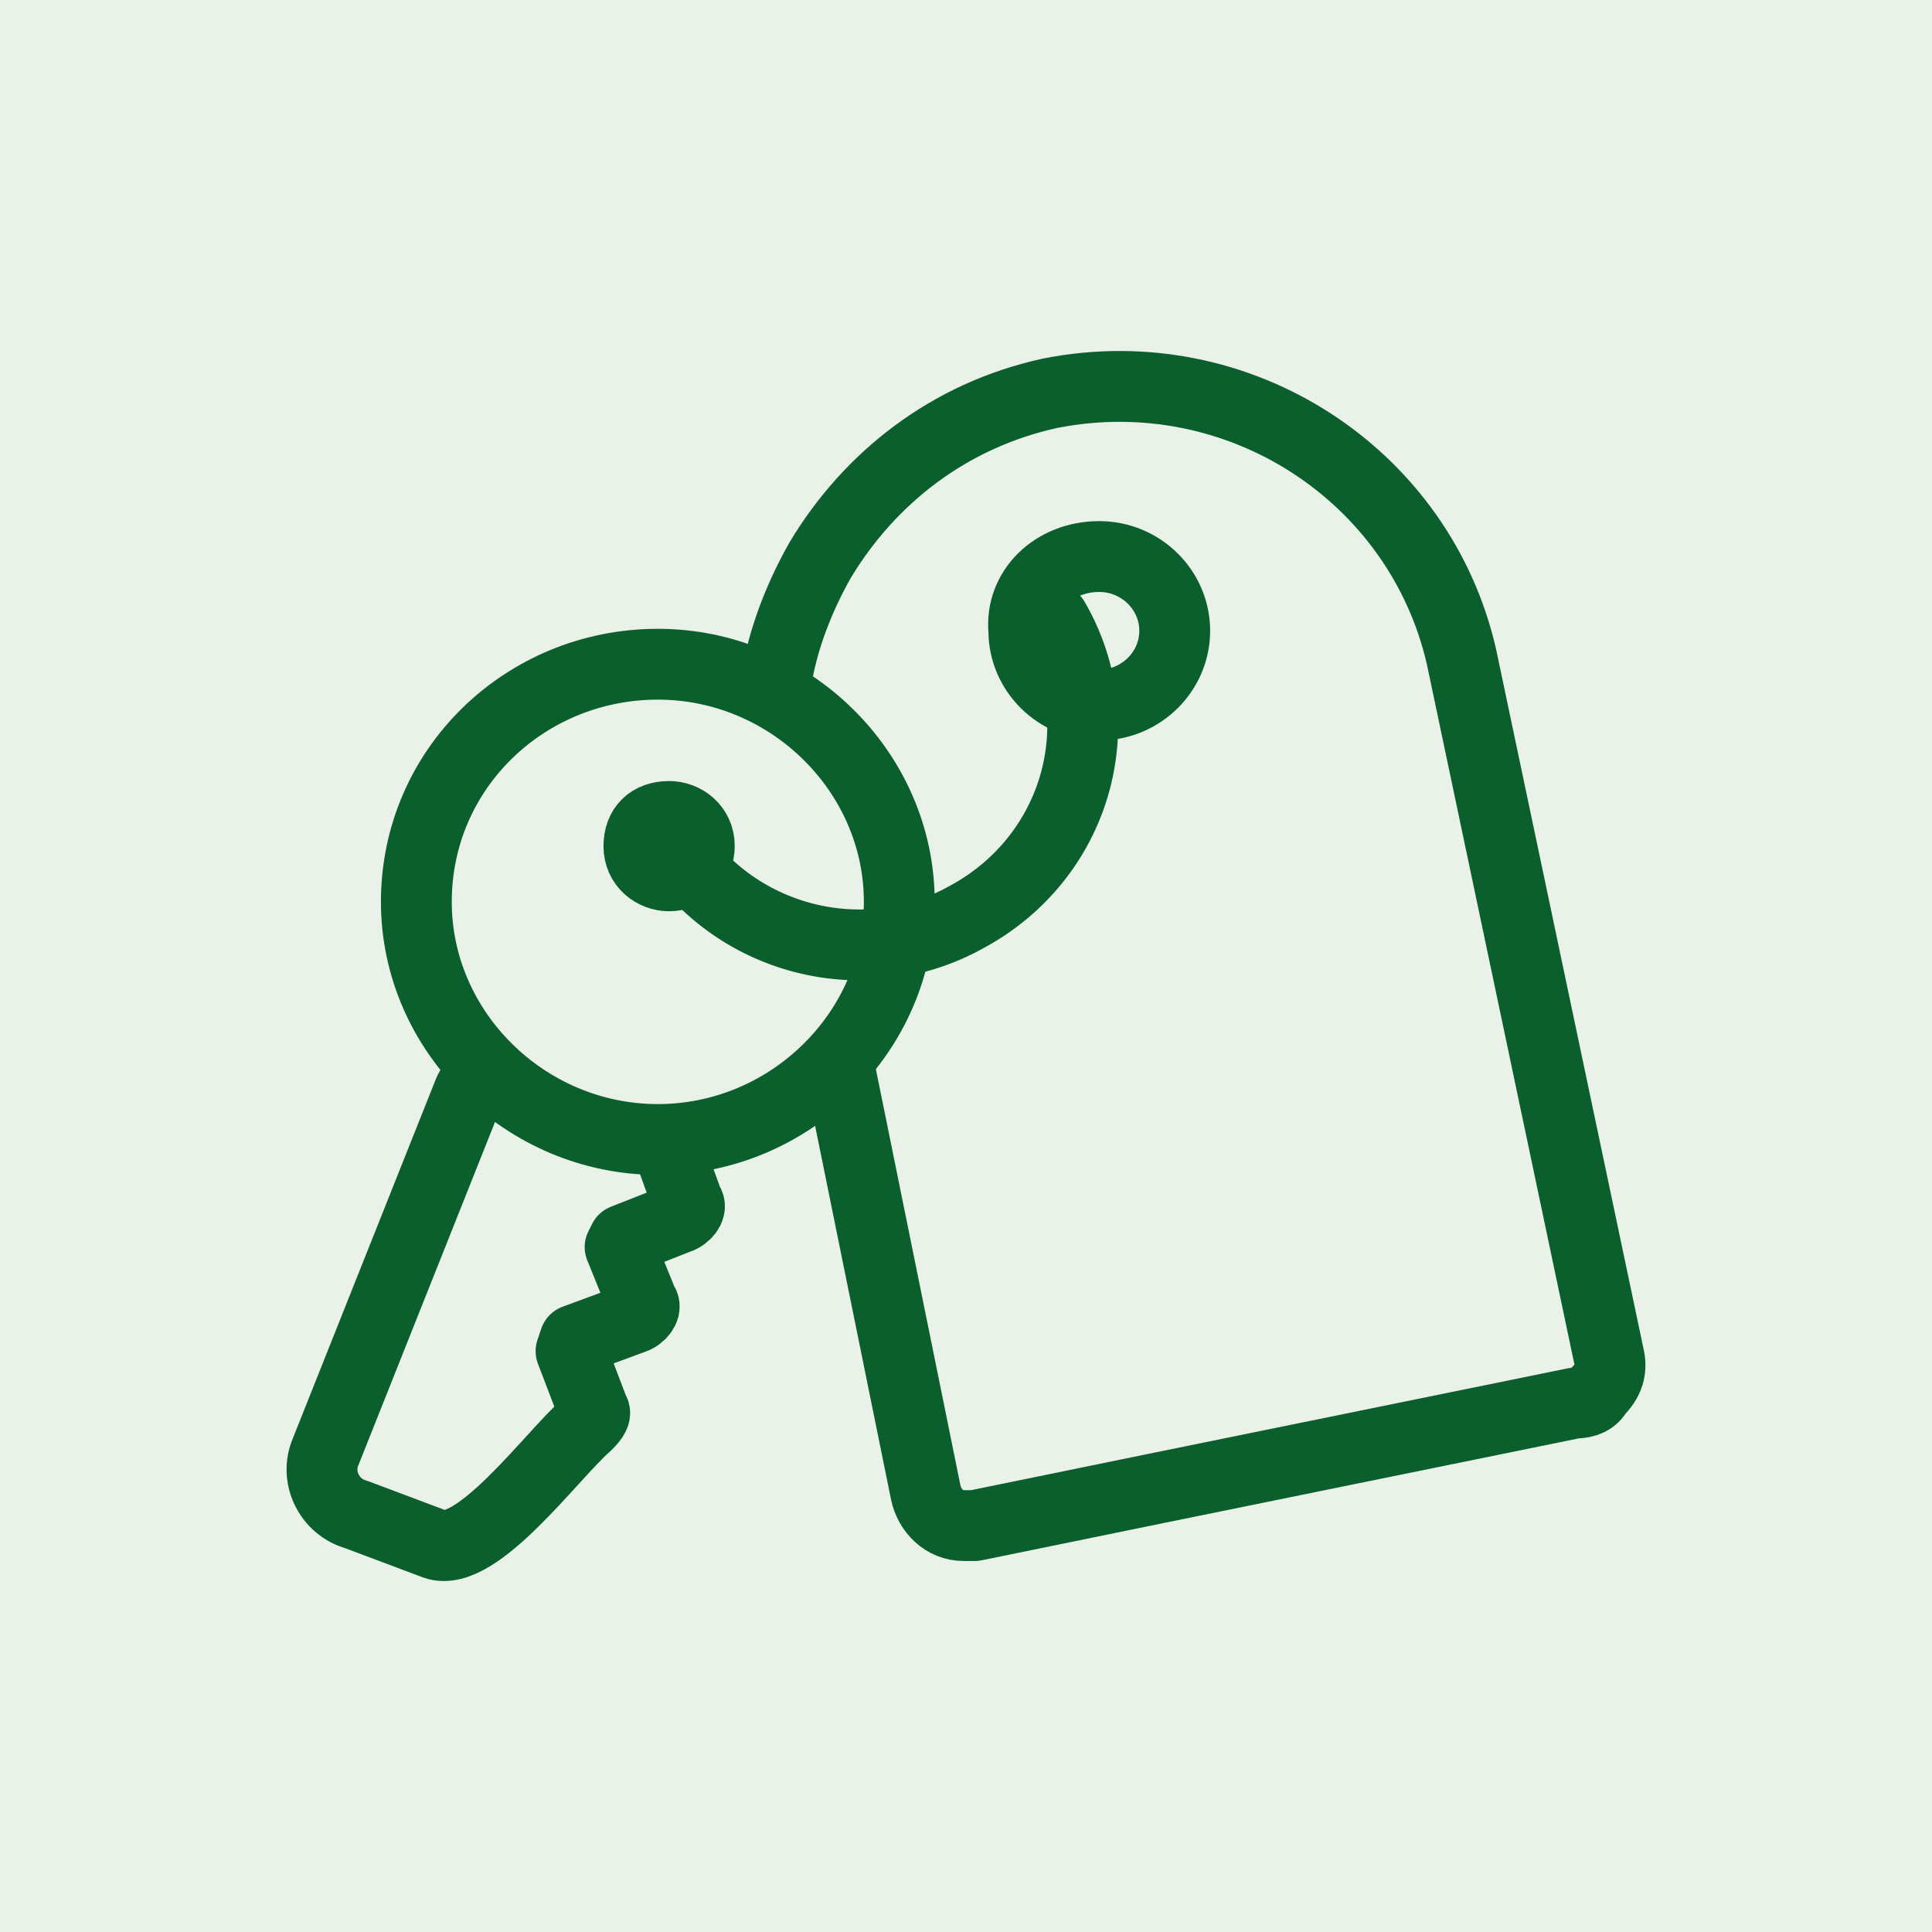 <svg width="30" height="30" viewBox="0 0 30 30" fill="none" xmlns="http://www.w3.org/2000/svg">
<rect opacity="0.15" width="30" height="30" transform="matrix(1 0 0 -1 0 30)" fill="#73A467"/>
<path d="M12.089 10.372C12.207 9.795 12.441 9.219 12.734 8.7C13.495 7.432 14.726 6.451 16.308 6.106C19.237 5.529 22.049 7.374 22.694 10.199L24.978 21.037C25.037 21.268 24.978 21.441 24.803 21.614C24.744 21.729 24.627 21.787 24.451 21.787L17.948 23.113L15.136 23.689C15.077 23.689 15.019 23.689 14.96 23.689C14.667 23.689 14.433 23.459 14.374 23.171L13.027 16.541" stroke="#0B5F2C" stroke-width="1.1" stroke-miterlimit="22.926" stroke-linecap="round" stroke-linejoin="round"/>
<path d="M7.461 16.771C7.402 16.771 7.344 16.829 7.285 16.944L5.059 22.536C4.883 22.94 5.118 23.401 5.528 23.516L6.758 23.978C7.402 24.208 8.574 22.594 9.101 22.133C9.16 22.075 9.277 21.96 9.219 21.902L8.867 20.98L8.926 20.807L9.863 20.461C9.98 20.403 10.039 20.288 9.98 20.23L9.629 19.365L9.687 19.25L10.566 18.904C10.683 18.847 10.742 18.731 10.683 18.674L10.39 17.866" stroke="#0B5F2C" stroke-width="1.1" stroke-miterlimit="22.926" stroke-linecap="round" stroke-linejoin="round"/>
<path d="M10.39 12.678C10.624 12.678 10.859 12.851 10.859 13.139C10.859 13.37 10.683 13.6 10.39 13.6C10.156 13.6 9.921 13.427 9.921 13.139C9.921 12.851 10.097 12.678 10.39 12.678Z" stroke="#0B5F2C" stroke-width="1.1" stroke-miterlimit="22.926" stroke-linecap="round" stroke-linejoin="round"/>
<path d="M17.069 8.642C17.714 8.642 18.241 9.161 18.241 9.795C18.241 10.429 17.714 10.948 17.069 10.948C16.425 10.948 15.898 10.429 15.898 9.795C15.839 9.161 16.366 8.642 17.069 8.642Z" stroke="#0B5F2C" stroke-width="1.1" stroke-miterlimit="22.926" stroke-linecap="round" stroke-linejoin="round"/>
<path d="M16.367 9.622C17.304 11.236 16.718 13.312 15.019 14.234C13.379 15.157 11.27 14.58 10.332 12.908" stroke="#0B5F2C" stroke-width="1.1" stroke-miterlimit="22.926" stroke-linecap="round" stroke-linejoin="round"/>
<path d="M10.215 10.314C12.265 10.314 13.964 11.986 13.964 14.004C13.964 16.022 12.265 17.694 10.215 17.694C8.164 17.694 6.465 16.022 6.465 14.004C6.465 11.928 8.164 10.314 10.215 10.314Z" stroke="#0B5F2C" stroke-width="1.1" stroke-miterlimit="22.926" stroke-linecap="round" stroke-linejoin="round"/>
</svg>
